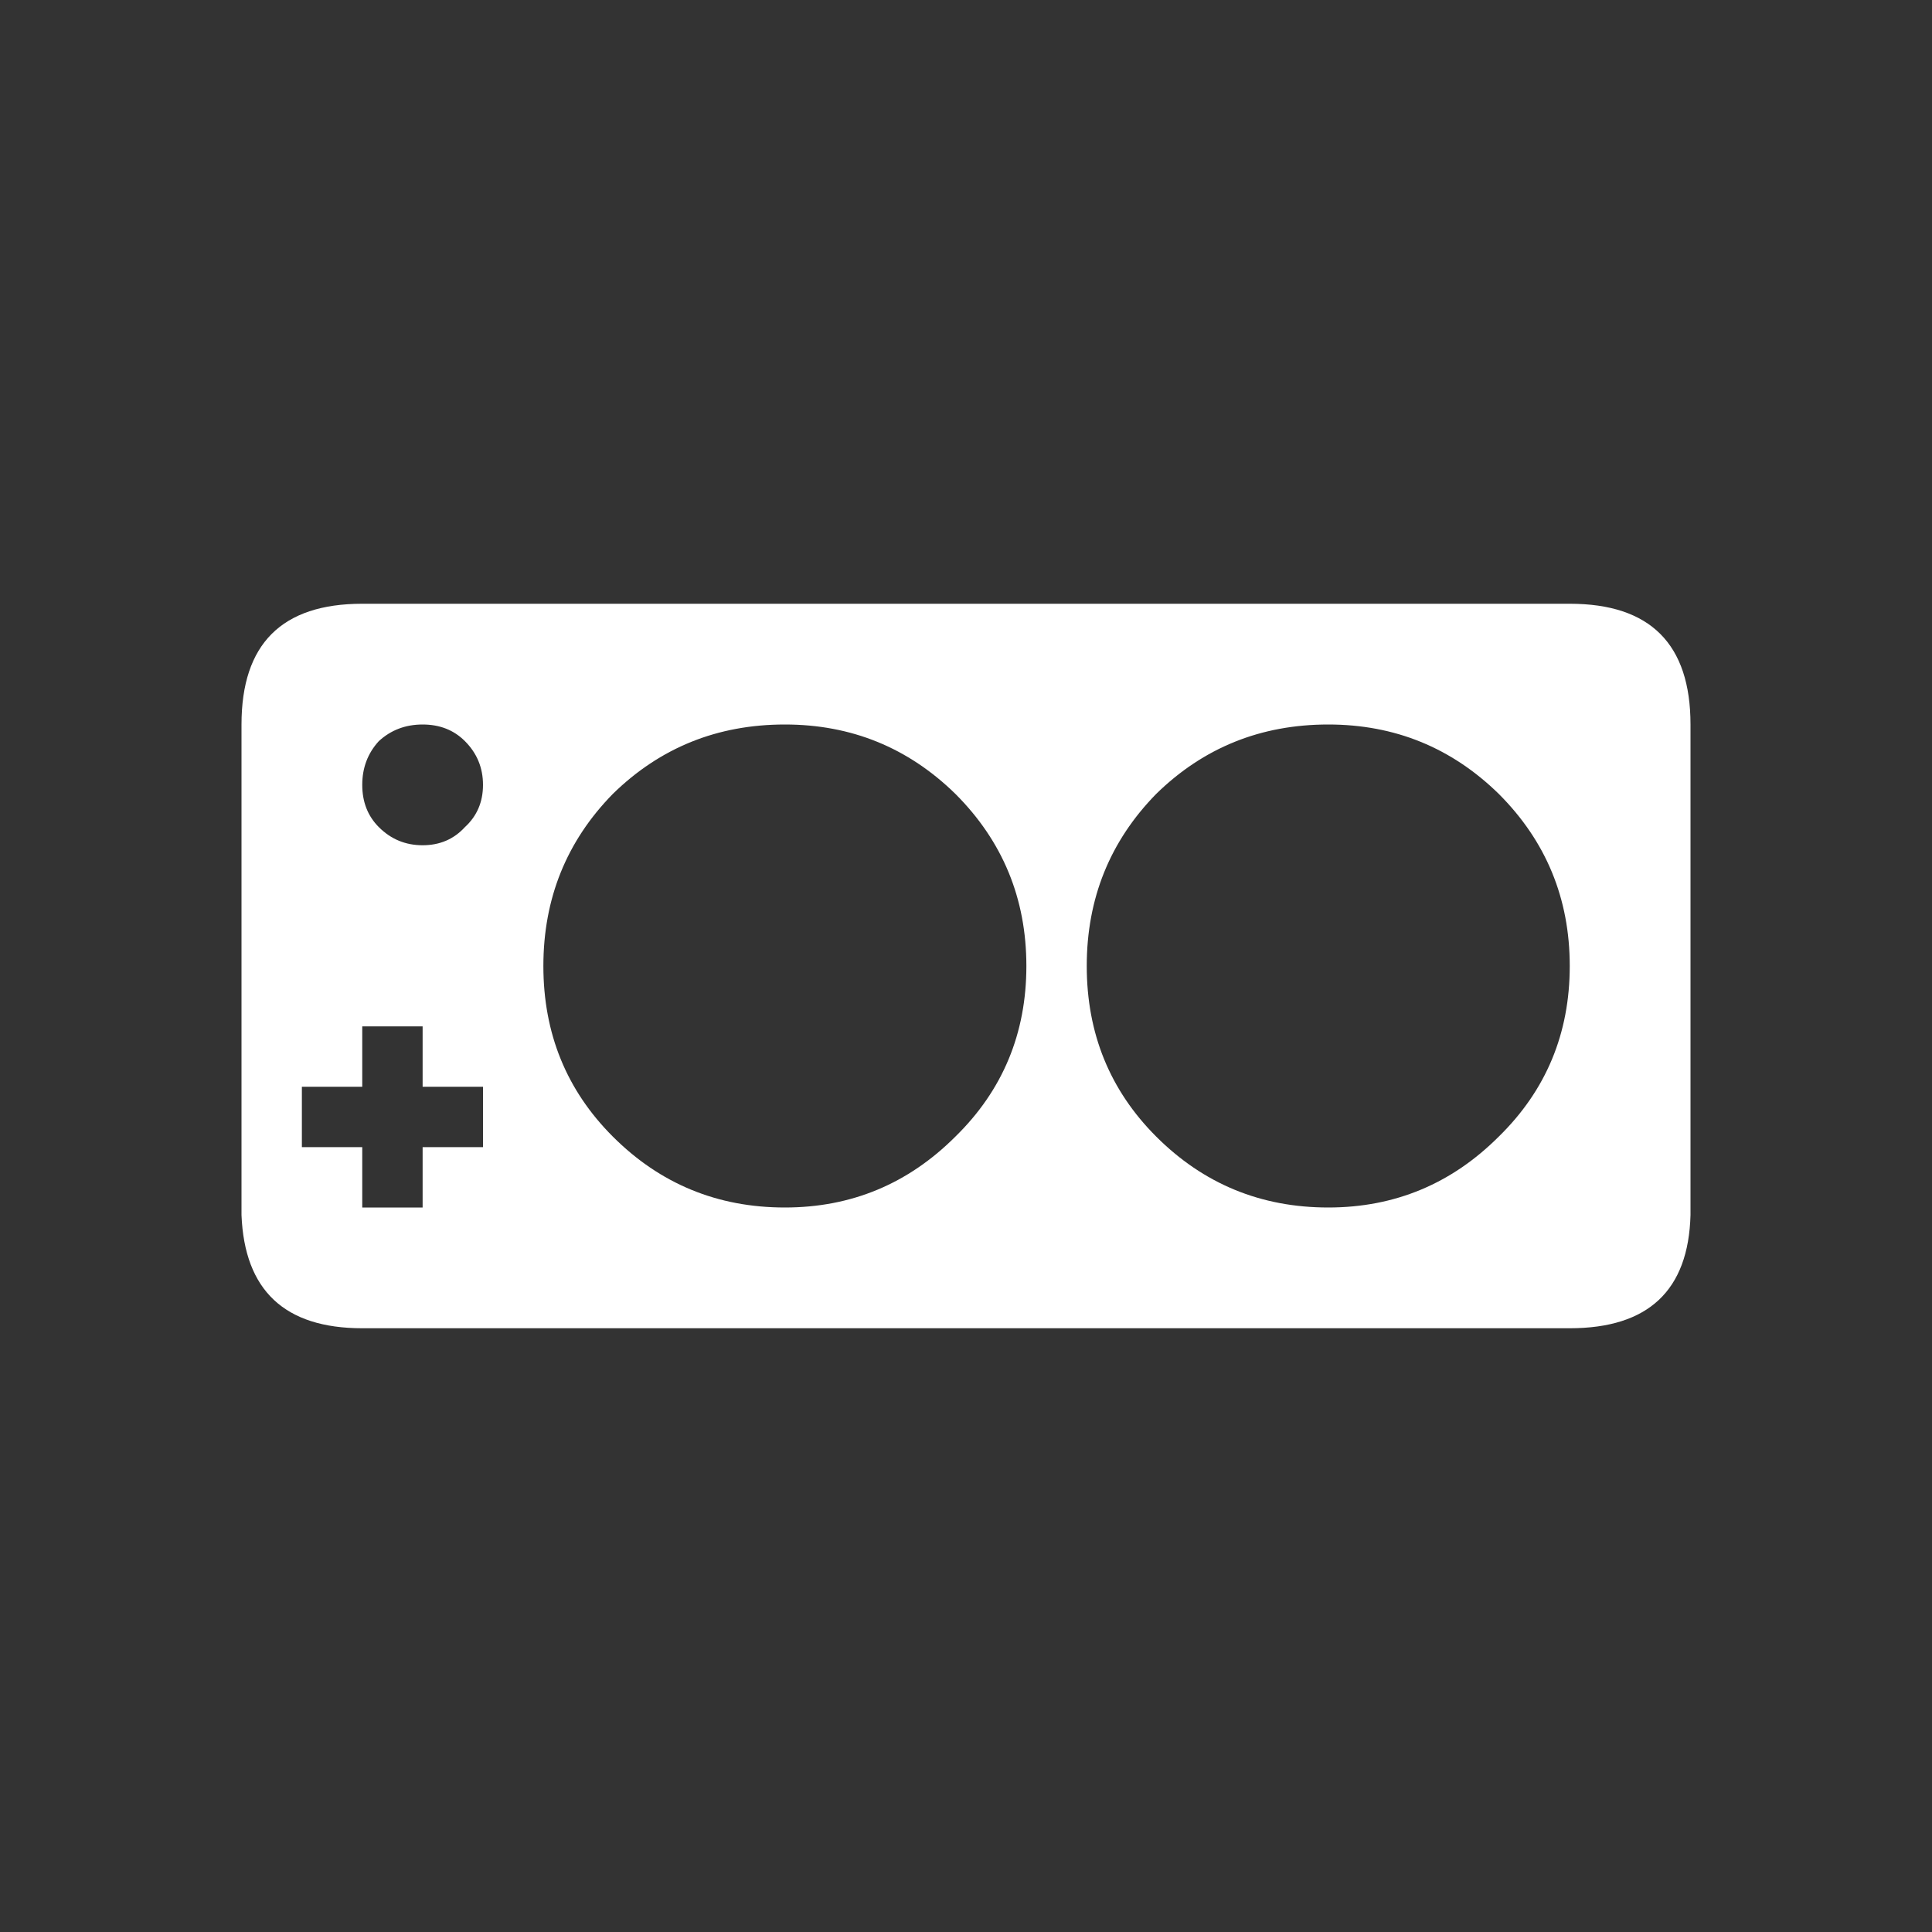 <svg width="64" height="64" xmlns="http://www.w3.org/2000/svg" xmlns:xlink="http://www.w3.org/1999/xlink">
  <rect width="100%" height="100%" fill="#333333" stroke="none"/>
  <defs/>
  <g>
    <path stroke="none" fill="#FFFFFF" d="M52 32 Q52 28.65 49.65 26.3 47.3 24 44 24 40.65 24 38.3 26.3 36 28.65 36 32 36 35.35 38.3 37.65 40.65 40 44 40 47.3 40 49.65 37.65 52 35.35 52 32 M12 20 L52 20 Q56 20 56 24 L56 40.25 Q55.9 44 52 44 L12 44 Q8.15 44 8 40.25 L8 24 Q8 20 12 20 M34 32 Q34 28.65 31.65 26.3 29.3 24 26 24 22.65 24 20.3 26.3 18 28.65 18 32 18 35.35 20.3 37.65 22.65 40 26 40 29.3 40 31.65 37.65 34 35.35 34 32 M12 36 L10 36 10 38 12 38 12 40 14 40 14 38 16 38 16 36 14 36 14 34 12 34 12 36 M16 26 Q16 25.15 15.4 24.55 14.85 24 14 24 13.15 24 12.55 24.55 12 25.15 12 26 12 26.85 12.55 27.4 13.15 28 14 28 14.85 28 15.4 27.4 16 26.85 16 26"/>
  </g>
</svg>